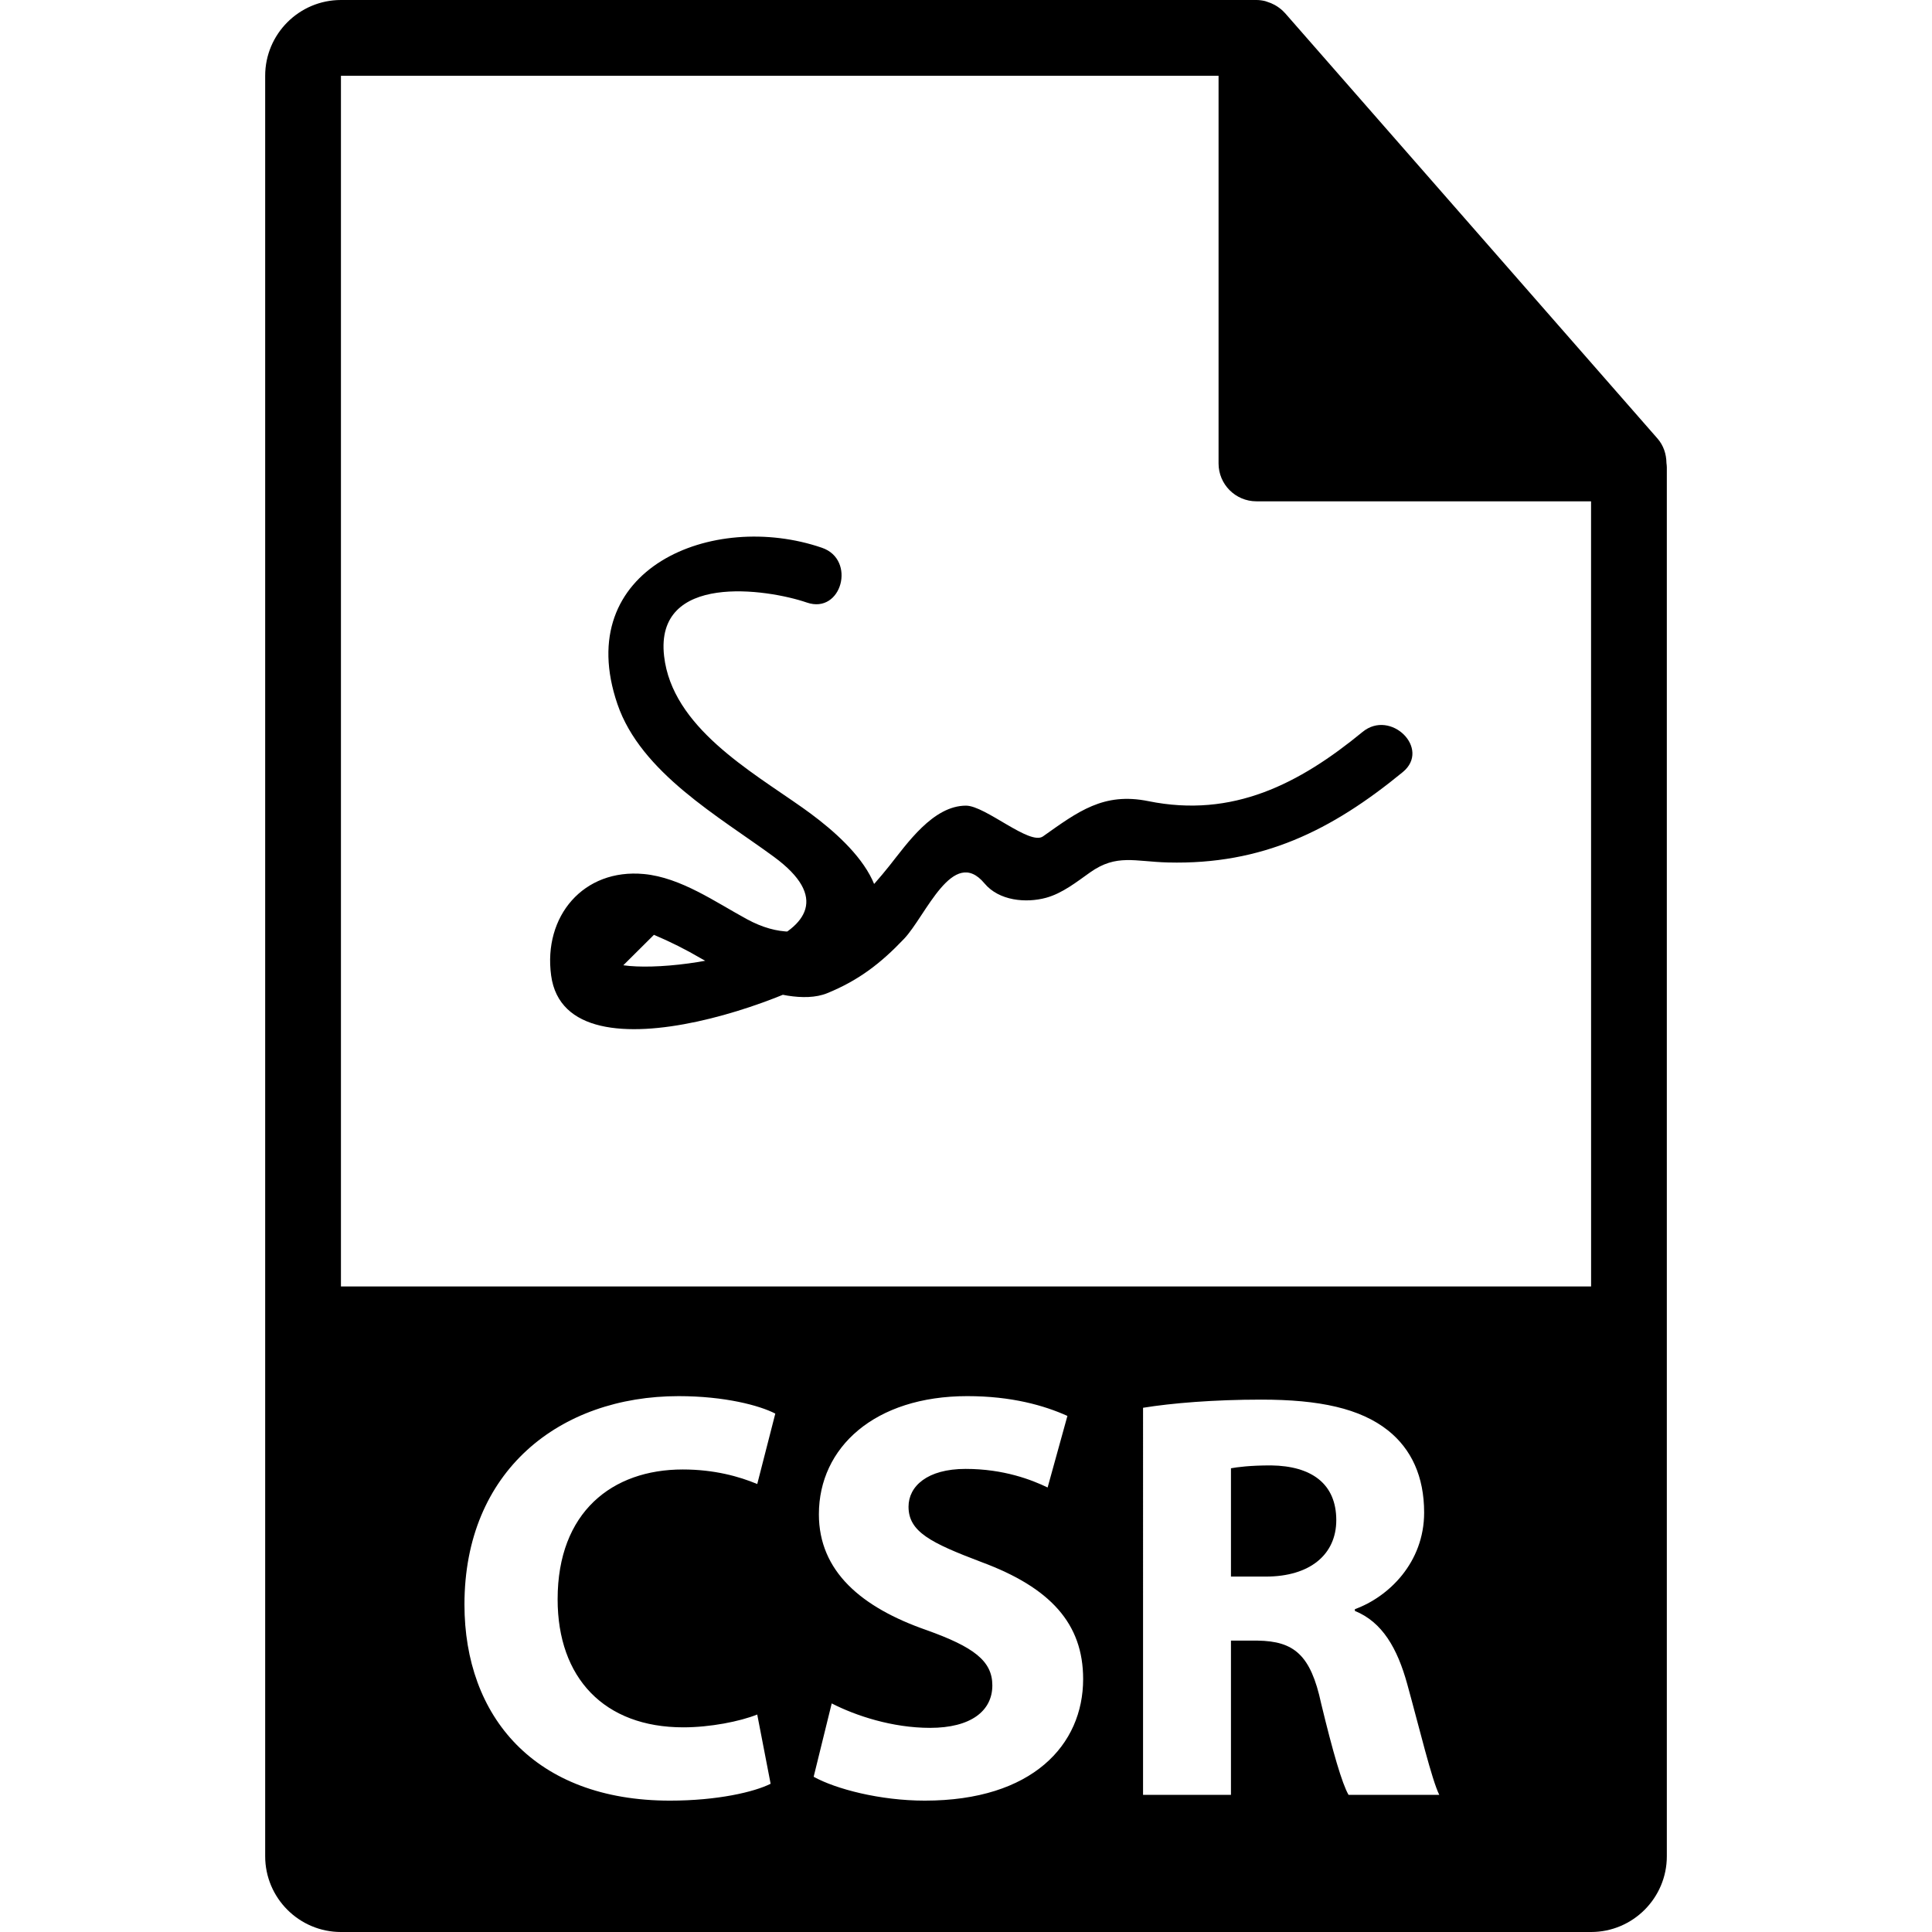 <?xml version="1.0" encoding="iso-8859-1"?>
<!-- Generator: Adobe Illustrator 16.0.0, SVG Export Plug-In . SVG Version: 6.00 Build 0)  -->
<!DOCTYPE svg PUBLIC "-//W3C//DTD SVG 1.1//EN" "http://www.w3.org/Graphics/SVG/1.1/DTD/svg11.dtd">
<svg version="1.1" id="Capa_1" xmlns="http://www.w3.org/2000/svg" xmlns:xlink="http://www.w3.org/1999/xlink" x="0px" y="0px"
	 width="548.29px" height="548.291px" viewBox="0 0 548.29 548.291" style="enable-background:new 0 0 548.29 548.291;"
	 xml:space="preserve">
<g>
	<g>
		<g>
			<path d="M472.929,131.399c-0.031-2.518-0.828-5-2.556-6.964L364.65,3.677c-0.021-0.031-0.052-0.042-0.089-0.073
				c-0.625-0.707-1.355-1.287-2.127-1.795c-0.23-0.152-0.462-0.286-0.703-0.421c-0.683-0.366-1.387-0.666-2.127-0.887
				c-0.199-0.06-0.371-0.139-0.571-0.194C358.23,0.118,357.4,0,356.566,0H96.757C84.904,0,75.255,9.651,75.255,21.502V526.79
				c0,11.858,9.649,21.501,21.502,21.501h354.776c11.862,0,21.502-9.643,21.502-21.501V132.603
				C473.035,132.199,472.973,131.795,472.929,131.399z M193.924,490.208c7.598,0,16.029-1.654,20.974-3.639l3.801,19.653
				c-4.617,2.32-15.037,4.787-28.565,4.787c-38.489,0-58.324-23.941-58.324-55.654c0-37.994,27.097-59.14,60.791-59.14
				c13.061,0,22.958,2.641,27.426,4.956l-5.124,19.989c-5.113-2.147-12.218-4.132-21.136-4.132
				c-19.99,0-35.516,12.053-35.516,36.835C158.246,476.164,171.454,490.208,193.924,490.208z M262.46,511.009
				c-12.714,0-25.271-3.296-31.549-6.771l5.124-20.819c6.771,3.475,17.173,6.938,27.914,6.938c11.556,0,17.671-4.786,17.671-12.052
				c0-6.939-5.282-10.904-18.66-15.686c-18.507-6.446-30.565-16.688-30.565-32.872c0-18.997,15.854-33.533,42.122-33.533
				c12.554,0,21.797,2.641,28.407,5.616l-5.617,20.311c-4.462-2.147-12.388-5.274-23.283-5.274
				c-10.908,0-16.191,4.955-16.191,10.729c0,7.103,6.278,10.242,20.653,15.695c19.651,7.271,28.9,17.514,28.9,33.209
				C307.394,495.157,293.017,511.009,262.46,511.009z M382.704,509.36c-1.817-3.127-4.464-12.214-7.771-25.931
				c-2.971-13.869-7.759-17.669-18.006-17.832h-7.589v43.775h-24.946V399.518c8.095-1.324,20.142-2.316,33.527-2.316
				c16.51,0,28.09,2.478,36.006,8.757c6.609,5.279,10.236,13.05,10.236,23.286c0,14.211-10.078,23.948-19.653,27.424v0.504
				c7.758,3.139,12.053,10.571,14.87,20.809c3.472,12.557,6.941,27.086,9.077,31.379H382.704z M96.757,365.085V21.507H345.82
				v110.015c0,5.935,4.809,10.75,10.751,10.75h94.962l0.01,222.813H96.757z"/>
			<path d="M360.729,415.874c-6.115,0-9.574,0.493-11.39,0.815v30.734h9.91c12.546,0,19.979-6.284,19.979-16.025
				C379.222,421.15,372.293,416.027,360.729,415.874z"/>
		</g>
		<g>
			<path d="M233.281,155.459c-31.042-10.667-71.214,5.884-58.059,44.362c6.654,19.475,28.849,31.914,44.42,43.347
				c31.066,22.817-25.123,33.328-42.751,30.77c2.898-2.882,5.795-5.764,8.693-8.641c4.617,1.948,9.089,4.189,13.417,6.73
				c4.536,2.517,8.956,5.027,13.66,7.216c5.89,2.74,15.706,5.233,22.097,2.618c8.879-3.622,15.17-8.44,21.819-15.44
				c6.155-6.484,13.858-26.468,22.824-15.708c4.118,4.936,11.776,5.633,17.494,4.063c4.614-1.267,8.666-4.503,12.478-7.201
				c7.501-5.315,12.672-3.047,22.11-2.812c26.655,0.672,46.343-9.008,66.62-25.656c8.042-6.606-3.438-17.943-11.401-11.402
				c-17.952,14.74-36.86,24.518-60.804,19.654c-12.726-2.583-19.947,2.956-29.906,10.003c-3.769,2.667-16.326-8.725-21.854-8.725
				c-9.354,0-16.756,10.828-21.732,17.062c-10.643,13.32-22.813,24.701-40.381,15.186c-8.977-4.864-18.783-11.847-29.268-12.842
				c-17.24-1.623-28.62,12.037-26.35,28.79c4.417,32.515,76.938,4.62,87.715-6.788c14.88-15.735-4.317-32.302-16.347-40.807
				c-14.89-10.52-37.021-22.963-39.311-43.04c-2.722-23.784,29.187-19.091,40.526-15.196
				C238.855,174.396,243.052,158.819,233.281,155.459L233.281,155.459z"/>
		</g>
	</g>
</g>
<g>
</g>
<g>
</g>
<g>
</g>
<g>
</g>
<g>
</g>
<g>
</g>
<g>
</g>
<g>
</g>
<g>
</g>
<g>
</g>
<g>
</g>
<g>
</g>
<g>
</g>
<g>
</g>
<g>
</g>
</svg>
